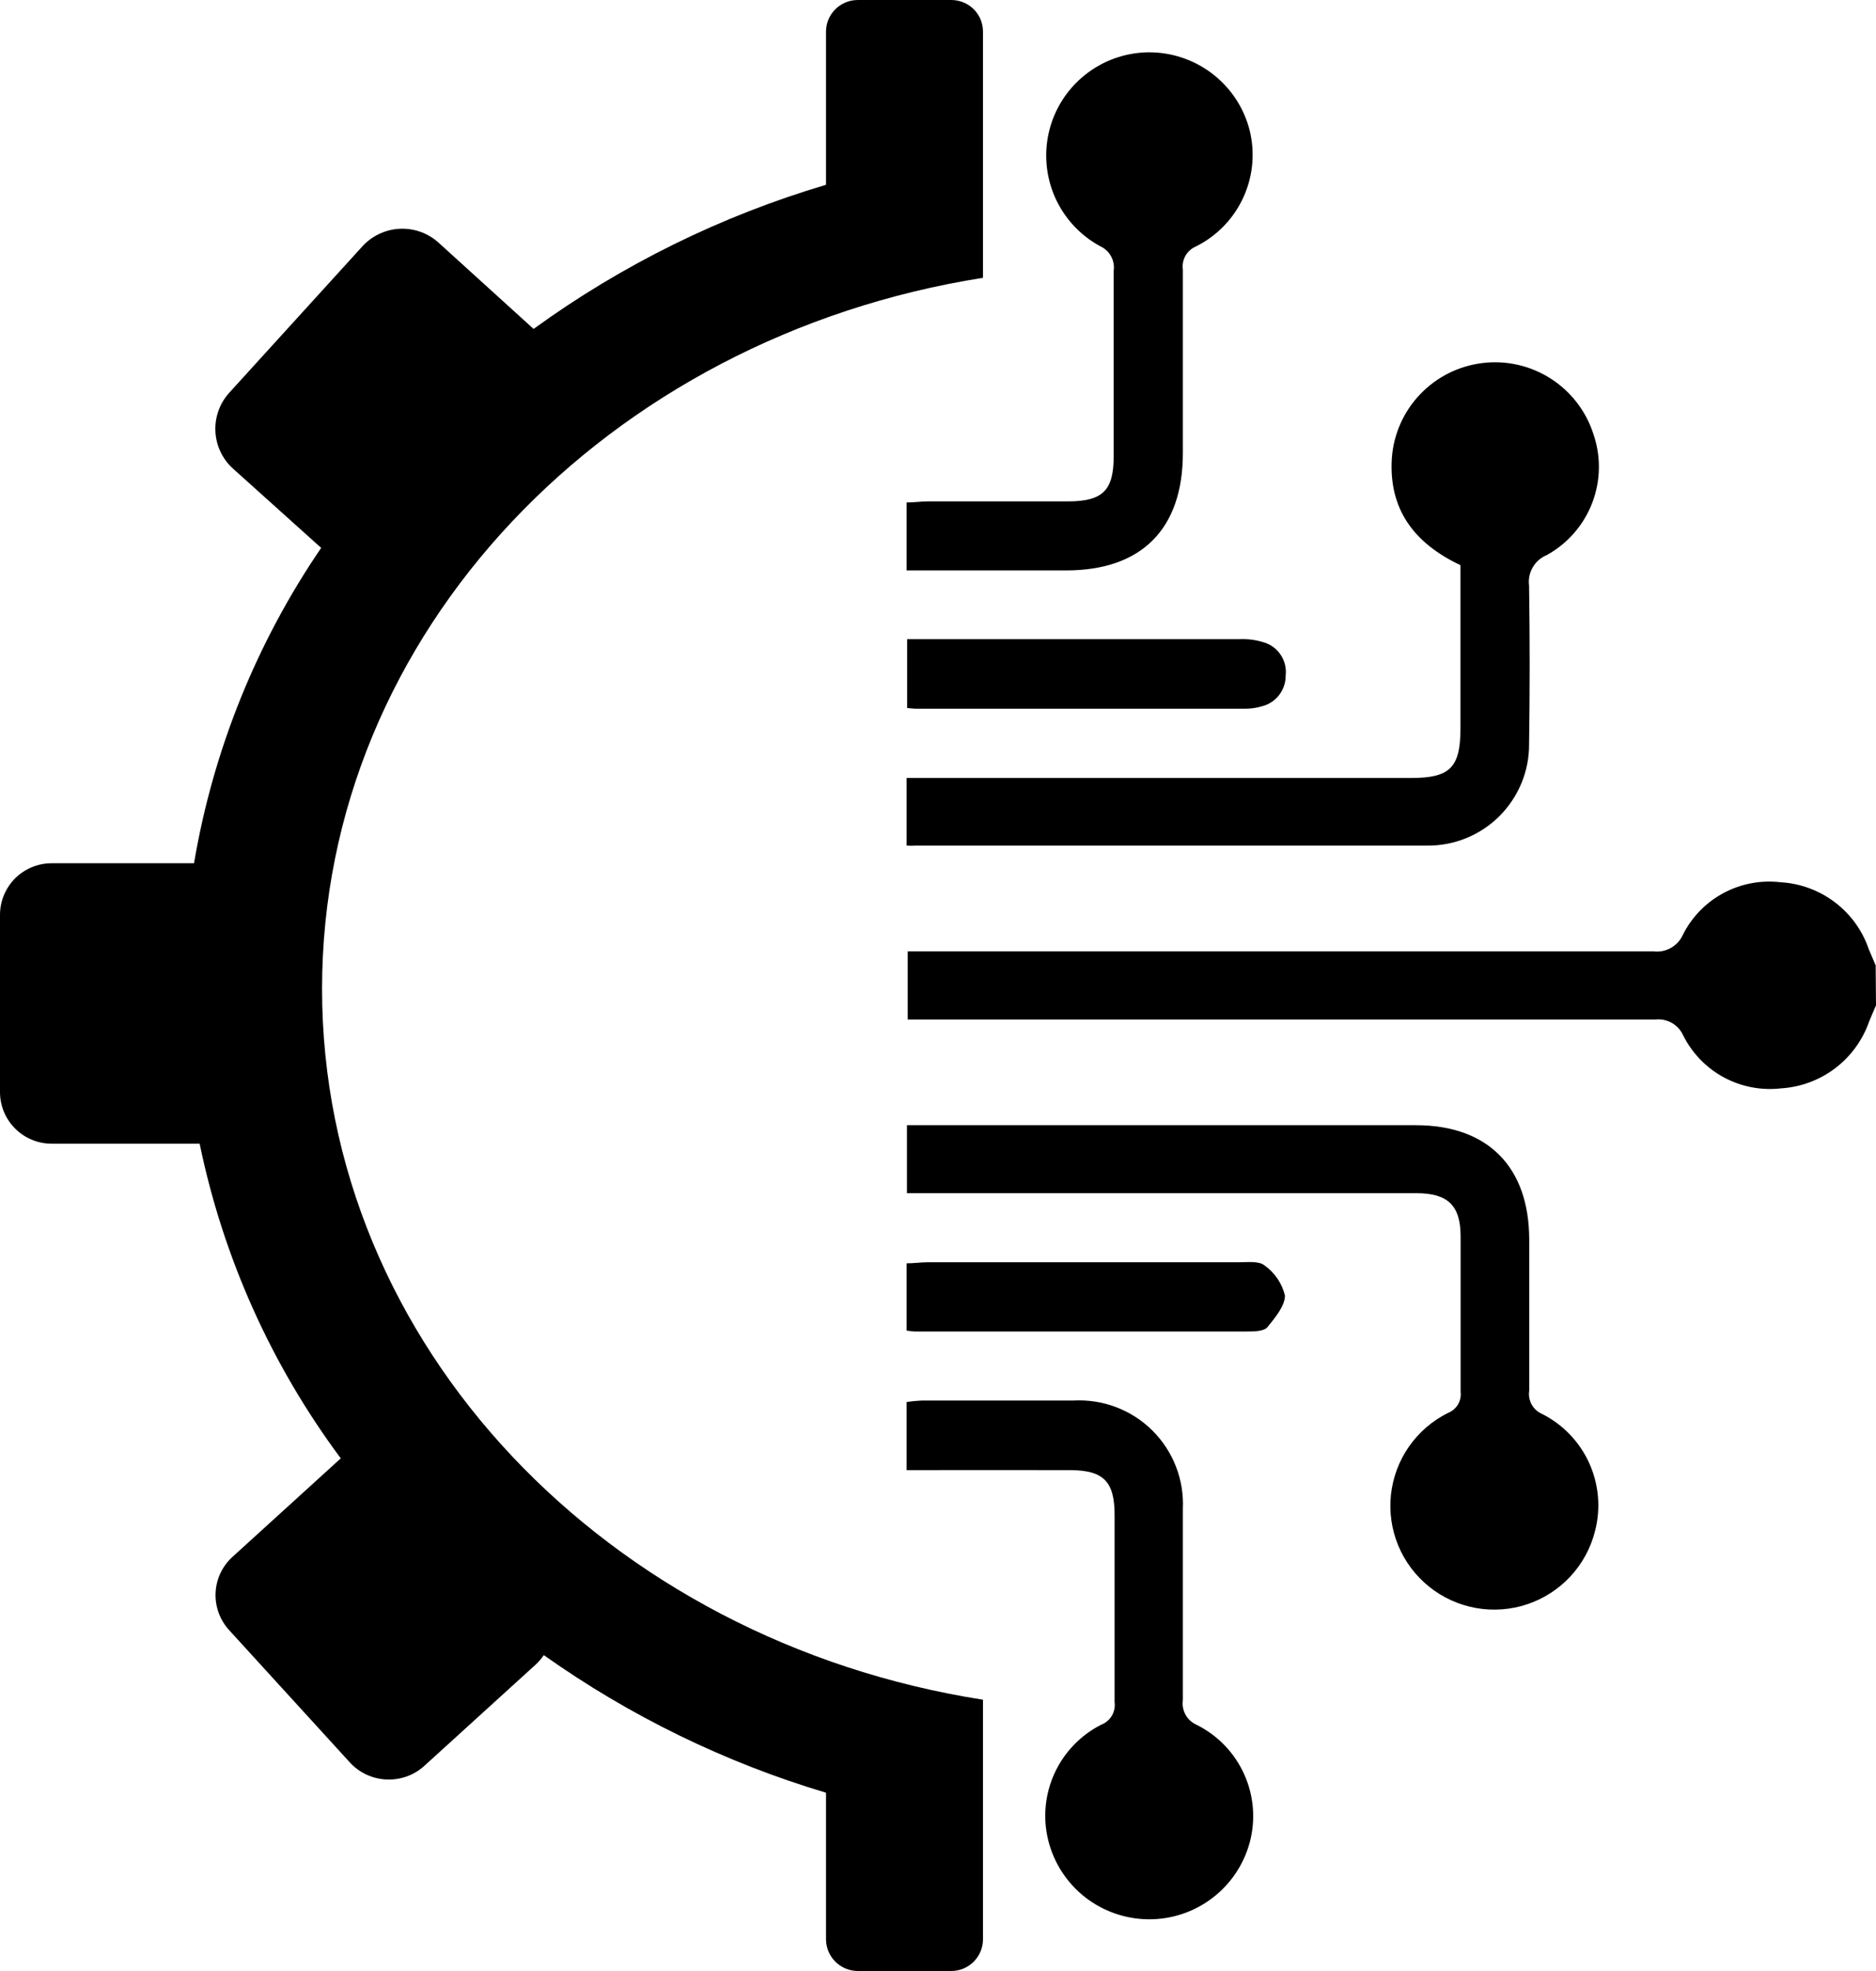 <svg width="40" height="42" viewBox="0 0 40 42" fill="none" xmlns="http://www.w3.org/2000/svg">
<path d="M40 21.424C39.952 21.537 39.899 21.653 39.854 21.766C39.716 22.162 39.465 22.509 39.13 22.763C38.795 23.017 38.393 23.166 37.973 23.192C37.552 23.24 37.127 23.158 36.754 22.957C36.381 22.755 36.08 22.444 35.89 22.066C35.84 21.954 35.757 21.861 35.65 21.799C35.544 21.738 35.421 21.712 35.299 21.725C30.17 21.725 25.039 21.725 19.906 21.725H19.354V20.272H19.858C24.987 20.272 30.119 20.272 35.254 20.272C35.382 20.288 35.511 20.264 35.623 20.201C35.736 20.139 35.825 20.043 35.879 19.926C36.067 19.547 36.369 19.234 36.743 19.033C37.117 18.831 37.544 18.75 37.966 18.8C38.386 18.824 38.789 18.973 39.124 19.227C39.459 19.481 39.711 19.829 39.846 20.227L39.993 20.572L40 21.424Z" fill="black"/>
<path d="M31.14 12.043C30.158 11.581 29.606 10.857 29.677 9.76C29.714 9.251 29.927 8.771 30.28 8.402C30.633 8.032 31.103 7.797 31.611 7.736C32.118 7.674 32.631 7.791 33.062 8.066C33.493 8.341 33.815 8.757 33.972 9.242C34.139 9.721 34.131 10.243 33.949 10.717C33.767 11.19 33.424 11.584 32.979 11.829C32.853 11.881 32.748 11.972 32.681 12.09C32.612 12.207 32.585 12.344 32.603 12.478C32.62 13.612 32.62 14.738 32.603 15.857C32.605 16.142 32.549 16.424 32.441 16.687C32.332 16.95 32.172 17.189 31.971 17.391C31.769 17.592 31.529 17.751 31.265 17.859C31.001 17.967 30.718 18.021 30.433 18.019C26.804 18.019 23.171 18.019 19.527 18.019C19.462 18.023 19.396 18.023 19.331 18.019V16.578H30.087C30.918 16.578 31.14 16.356 31.14 15.519V12.043Z" fill="black"/>
<path d="M19.338 25.419V23.977C19.492 23.977 19.628 23.977 19.767 23.977H30.188C31.722 23.977 32.602 24.863 32.606 26.41C32.606 27.483 32.606 28.561 32.606 29.634C32.59 29.736 32.609 29.839 32.658 29.929C32.708 30.019 32.786 30.089 32.881 30.13C33.326 30.355 33.681 30.725 33.886 31.179C34.091 31.634 34.135 32.144 34.009 32.626C33.918 32.986 33.739 33.318 33.486 33.59C33.234 33.862 32.917 34.067 32.564 34.185C32.212 34.303 31.835 34.33 31.47 34.265C31.104 34.199 30.76 34.043 30.471 33.81C30.181 33.577 29.955 33.276 29.813 32.933C29.671 32.59 29.618 32.217 29.658 31.848C29.699 31.479 29.831 31.127 30.044 30.822C30.257 30.518 30.543 30.272 30.876 30.107C30.964 30.072 31.038 30.009 31.087 29.928C31.135 29.846 31.155 29.751 31.143 29.657C31.143 28.553 31.143 27.45 31.143 26.346C31.143 25.689 30.872 25.426 30.203 25.426H19.338V25.419Z" fill="black"/>
<path d="M19.331 31.327V29.875C19.438 29.859 19.546 29.849 19.654 29.844C20.73 29.844 21.809 29.844 22.885 29.844C23.194 29.827 23.504 29.874 23.794 29.984C24.084 30.093 24.348 30.262 24.568 30.48C24.788 30.698 24.96 30.959 25.072 31.247C25.185 31.535 25.235 31.844 25.221 32.153C25.221 33.512 25.221 34.871 25.221 36.226C25.205 36.335 25.226 36.446 25.279 36.541C25.333 36.637 25.417 36.712 25.518 36.756C25.966 36.98 26.324 37.352 26.529 37.809C26.735 38.266 26.776 38.779 26.646 39.263C26.517 39.737 26.235 40.154 25.843 40.45C25.451 40.746 24.972 40.904 24.481 40.898C23.99 40.893 23.514 40.725 23.128 40.421C22.743 40.117 22.47 39.694 22.351 39.218C22.232 38.74 22.279 38.236 22.484 37.788C22.689 37.34 23.04 36.975 23.479 36.752C23.575 36.715 23.655 36.648 23.707 36.56C23.759 36.472 23.779 36.369 23.765 36.268C23.765 34.939 23.765 33.61 23.765 32.277C23.765 31.571 23.528 31.331 22.829 31.327C21.666 31.323 20.52 31.327 19.331 31.327Z" fill="black"/>
<path d="M19.331 12.155V10.707C19.493 10.707 19.643 10.684 19.794 10.684C20.787 10.684 21.779 10.684 22.772 10.684C23.524 10.684 23.746 10.44 23.746 9.719C23.746 8.405 23.746 7.091 23.746 5.77C23.761 5.662 23.741 5.553 23.688 5.458C23.635 5.363 23.552 5.288 23.453 5.244C23.026 5.011 22.689 4.644 22.493 4.2C22.298 3.756 22.255 3.259 22.371 2.788C22.487 2.317 22.756 1.897 23.136 1.595C23.516 1.292 23.986 1.123 24.472 1.115C24.957 1.108 25.43 1.261 25.82 1.549C26.209 1.837 26.493 2.245 26.627 2.71C26.765 3.199 26.727 3.72 26.521 4.184C26.315 4.648 25.954 5.025 25.499 5.252C25.404 5.292 25.326 5.363 25.275 5.452C25.225 5.542 25.206 5.646 25.221 5.747C25.221 7.05 25.221 8.353 25.221 9.655C25.221 11.273 24.34 12.155 22.731 12.155H19.331Z" fill="black"/>
<path d="M19.342 15.087V13.62H19.718C21.974 13.62 24.193 13.62 26.431 13.62C26.613 13.612 26.796 13.637 26.969 13.695C27.112 13.743 27.234 13.838 27.314 13.965C27.395 14.092 27.43 14.243 27.413 14.393C27.415 14.543 27.366 14.689 27.275 14.809C27.183 14.928 27.054 15.013 26.909 15.05C26.787 15.086 26.66 15.104 26.532 15.102H19.579C19.511 15.106 19.443 15.095 19.342 15.087Z" fill="black"/>
<path d="M19.331 28.354V26.92C19.489 26.92 19.636 26.897 19.786 26.897H26.424C26.608 26.897 26.845 26.867 26.962 26.965C27.18 27.119 27.335 27.347 27.398 27.607C27.398 27.832 27.18 28.087 27.022 28.283C26.939 28.373 26.729 28.373 26.574 28.373H19.557C19.485 28.377 19.429 28.365 19.331 28.354Z" fill="black"/>
<path d="M20.286 0H18.289C18.109 0 17.937 0.071 17.81 0.198C17.683 0.325 17.612 0.497 17.612 0.676V3.938C15.374 4.601 13.265 5.64 11.377 7.009L9.349 5.169C9.124 4.966 8.826 4.86 8.523 4.875C8.219 4.89 7.933 5.024 7.728 5.248L4.889 8.368C4.788 8.479 4.709 8.609 4.659 8.751C4.608 8.893 4.585 9.043 4.593 9.193C4.6 9.343 4.637 9.491 4.701 9.627C4.766 9.763 4.856 9.885 4.968 9.986L6.848 11.675C5.469 13.693 4.544 15.986 4.137 18.395H1.102C0.81 18.395 0.531 18.51 0.324 18.715C0.118 18.921 0.001 19.2 0 19.491L0 23.275C0.001 23.566 0.118 23.845 0.324 24.05C0.531 24.256 0.81 24.371 1.102 24.371H4.257C4.758 26.799 5.785 29.087 7.266 31.076L4.942 33.189C4.73 33.389 4.606 33.663 4.596 33.954C4.587 34.244 4.692 34.526 4.889 34.74L7.469 37.566C7.669 37.779 7.944 37.905 8.236 37.919C8.528 37.933 8.814 37.834 9.033 37.642L11.429 35.464C11.491 35.405 11.547 35.34 11.595 35.269C13.427 36.567 15.459 37.558 17.612 38.201V41.324C17.613 41.503 17.684 41.675 17.811 41.801C17.938 41.928 18.11 41.999 18.289 42H20.286C20.465 41.999 20.636 41.927 20.762 41.801C20.888 41.674 20.959 41.503 20.959 41.324V36.219C12.956 34.969 6.867 28.666 6.867 21.071C6.867 13.477 12.956 7.181 20.959 5.92V0.676C20.959 0.587 20.942 0.499 20.909 0.417C20.875 0.335 20.826 0.261 20.763 0.198C20.701 0.135 20.626 0.086 20.544 0.052C20.462 0.018 20.375 -1.38193e-06 20.286 0Z" fill="black"/>
</svg>
